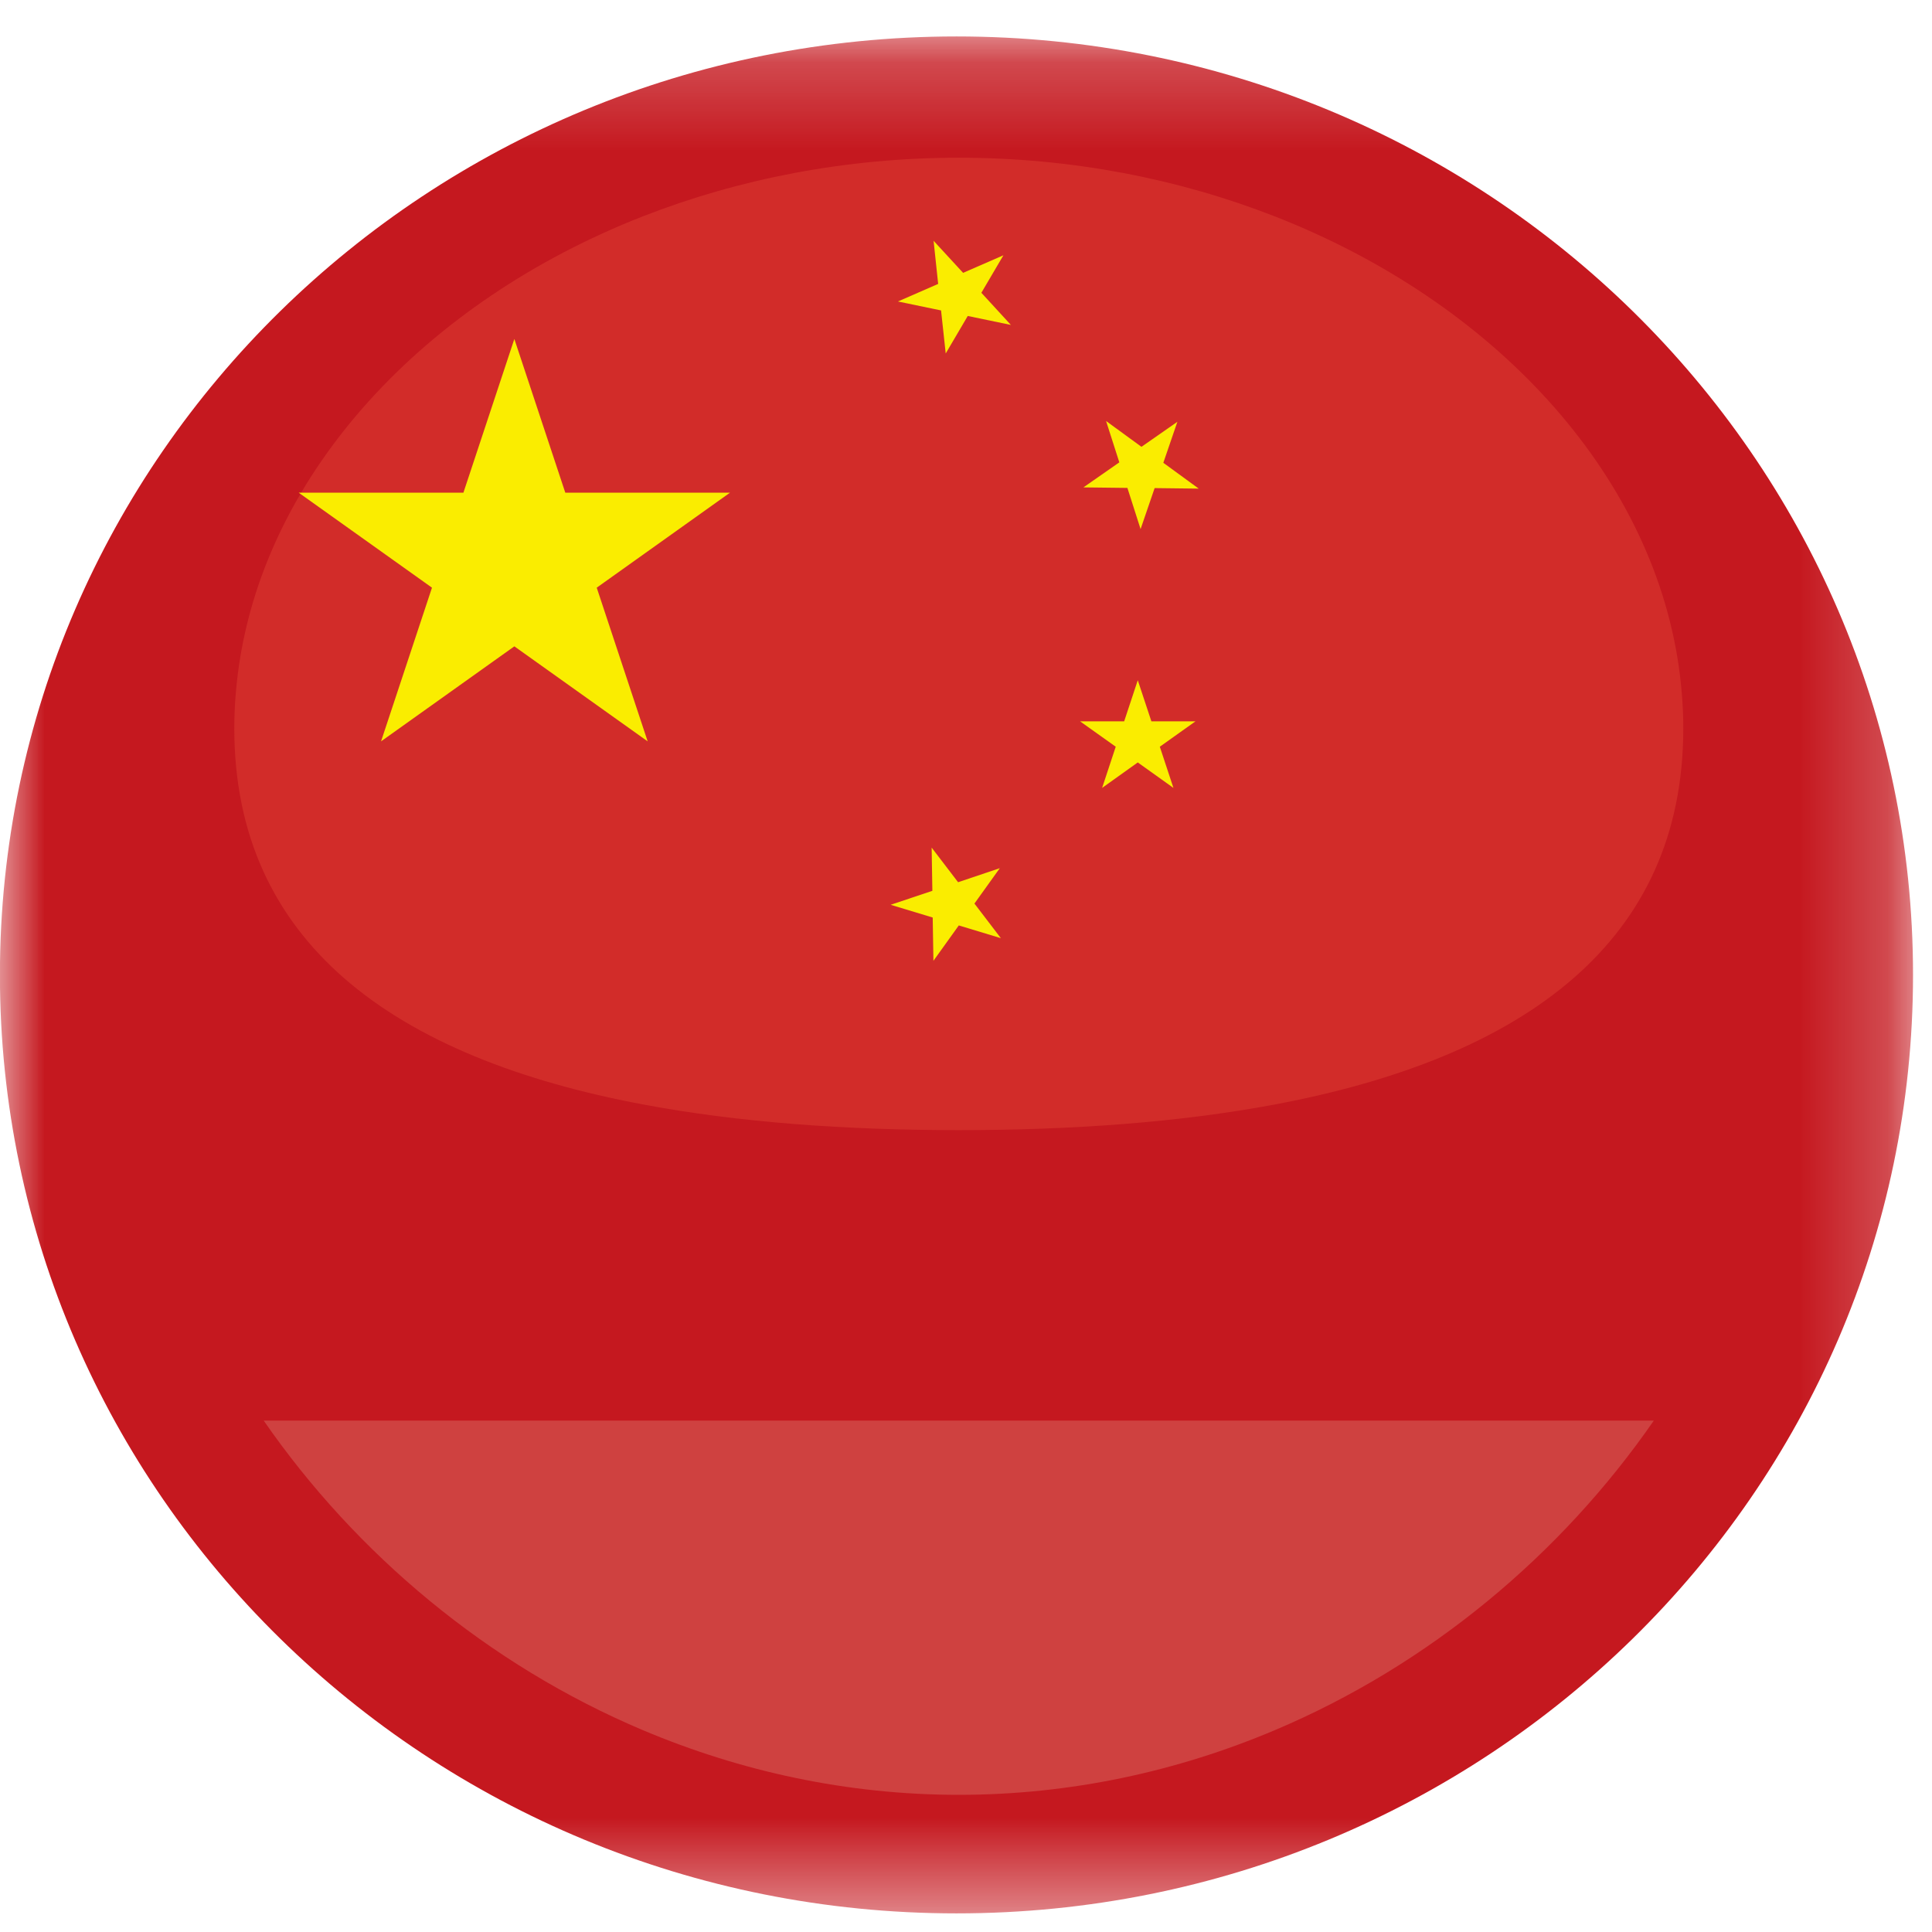 <svg height="22" viewBox="0 0 22 22" width="22" xmlns="http://www.w3.org/2000/svg" xmlns:xlink="http://www.w3.org/1999/xlink"><mask id="a" fill="#fff"><path d="m0.0.212h21.784v21.373h-21.784z" fill="#fff" fill-rule="evenodd"/></mask><g fill="none" fill-rule="evenodd"><path d="m21.784 10.898c0 5.902-4.877 10.687-10.892 10.687-6.016 0-10.893-4.785-10.893-10.687 0-5.901 4.877-10.686 10.893-10.686 6.015 0 10.892 4.785 10.892 10.686" fill="#c5181f" mask="url(#a)" transform="translate(0 .203)"/><path d="m19.116 7.586c-.319-2.212-2.112-4.151-4.605-5.124-1.086-.424-2.305-.666-3.593-.666-1.291 0-2.511.243-3.599.668-2.49.975-4.28 2.912-4.599 5.122-.033.233-.052.468-.052.706 0 1.224.457 2.152 1.245 2.842.821.718 2.002 1.178 3.406 1.442 1.088.205 2.309.293 3.599.293 1.288 0 2.507-.088 3.593-.291 1.406-.264 2.589-.724 3.412-1.444.789-.69 1.245-1.618 1.245-2.842 0-.238-.019-.473-.052-.706" fill="#d22c29"/><path d="m3.003 16.177c1.053 1.521 2.553 2.779 4.316 3.524 1.111.469 2.325.737 3.599.737 1.271 0 2.484-.266 3.593-.734 1.766-.745 3.267-2.004 4.321-3.527z" fill="#cf4140"/><g fill="#faed00"><path d="m5.857 3.86.58 1.75h1.876l-1.518 1.082.58 1.75-1.518-1.082-1.518 1.082.58-1.75-1.518-1.082h1.876z"/><path d="m10.631 2.742.336.365.459-.2-.251.427.336.366-.491-.102-.251.427-.053-.49-.491-.102.458-.2z"/><path d="m12.595 4.794.403.294.409-.285-.16.467.403.294-.502-.006-.16.467-.15-.469-.501-.006.409-.285z"/><path d="m12.956 7.746.155.468h.502l-.406.289.155.469-.406-.29-.406.29.155-.469-.406-.289h.502z"/><path d="m11.385 9.886-.289.403.301.394-.479-.145-.289.403-.008-.493-.479-.145.475-.159-.008-.492.301.394z"/></g></g></svg>